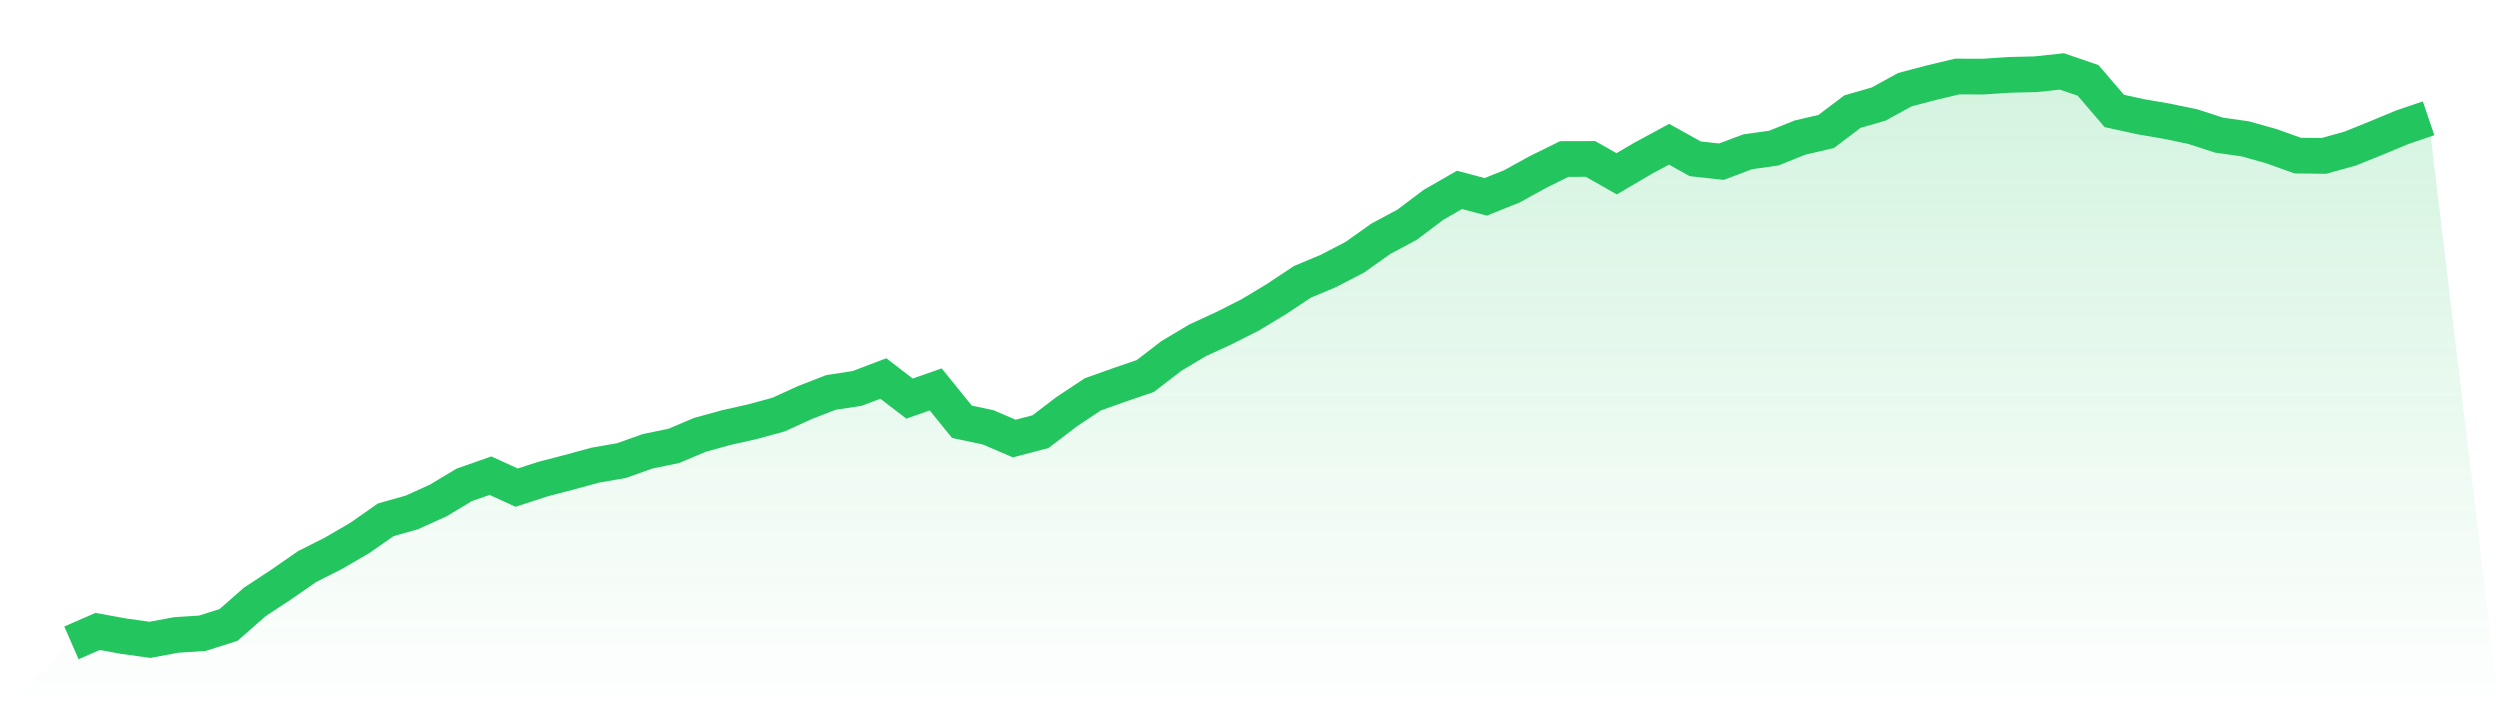 <svg viewBox="0 0 140 40" xmlns="http://www.w3.org/2000/svg">
<defs>
<linearGradient id="gradient" x1="0" x2="0" y1="0" y2="1">
<stop offset="0%" stop-color="#22c55e" stop-opacity="0.2"/>
<stop offset="100%" stop-color="#22c55e" stop-opacity="0"/>
</linearGradient>
</defs>
<path d="M4,36 L4,36 L5.467,35.36 L6.933,35.627 L8.4,35.831 L9.867,35.557 L11.333,35.462 L12.8,34.995 L14.267,33.708 L15.733,32.743 L17.2,31.727 L18.667,30.985 L20.133,30.134 L21.6,29.11 L23.067,28.694 L24.533,28.03 L26,27.151 L27.467,26.637 L28.933,27.308 L30.4,26.83 L31.867,26.449 L33.333,26.049 L34.8,25.794 L36.267,25.272 L37.733,24.97 L39.2,24.35 L40.667,23.946 L42.133,23.616 L43.6,23.216 L45.067,22.545 L46.533,21.976 L48,21.752 L49.467,21.195 L50.933,22.321 L52.4,21.807 L53.867,23.62 L55.333,23.93 L56.8,24.558 L58.267,24.173 L59.733,23.055 L61.2,22.082 L62.667,21.56 L64.133,21.058 L65.6,19.931 L67.067,19.056 L68.533,18.381 L70,17.64 L71.467,16.757 L72.933,15.784 L74.4,15.168 L75.867,14.406 L77.333,13.367 L78.8,12.582 L80.267,11.475 L81.733,10.632 L83.2,11.024 L84.667,10.435 L86.133,9.627 L87.6,8.905 L89.067,8.901 L90.533,9.733 L92,8.87 L93.467,8.077 L94.933,8.893 L96.4,9.054 L97.867,8.501 L99.333,8.293 L100.8,7.704 L102.267,7.363 L103.733,6.252 L105.2,5.829 L106.667,5.024 L108.133,4.636 L109.6,4.286 L111.067,4.29 L112.533,4.192 L114,4.157 L115.467,4 L116.933,4.502 L118.4,6.213 L119.867,6.535 L121.333,6.786 L122.8,7.092 L124.267,7.567 L125.733,7.775 L127.2,8.187 L128.667,8.713 L130.133,8.732 L131.6,8.324 L133.067,7.732 L134.533,7.123 L136,6.625 L140,40 L0,40 z" fill="url(#gradient)"/>
<path d="M4,36 L4,36 L5.467,35.36 L6.933,35.627 L8.4,35.831 L9.867,35.557 L11.333,35.462 L12.8,34.995 L14.267,33.708 L15.733,32.743 L17.2,31.727 L18.667,30.985 L20.133,30.134 L21.6,29.11 L23.067,28.694 L24.533,28.03 L26,27.151 L27.467,26.637 L28.933,27.308 L30.4,26.83 L31.867,26.449 L33.333,26.049 L34.8,25.794 L36.267,25.272 L37.733,24.97 L39.2,24.35 L40.667,23.946 L42.133,23.616 L43.6,23.216 L45.067,22.545 L46.533,21.976 L48,21.752 L49.467,21.195 L50.933,22.321 L52.4,21.807 L53.867,23.62 L55.333,23.93 L56.8,24.558 L58.267,24.173 L59.733,23.055 L61.2,22.082 L62.667,21.56 L64.133,21.058 L65.6,19.931 L67.067,19.056 L68.533,18.381 L70,17.64 L71.467,16.757 L72.933,15.784 L74.4,15.168 L75.867,14.406 L77.333,13.367 L78.8,12.582 L80.267,11.475 L81.733,10.632 L83.2,11.024 L84.667,10.435 L86.133,9.627 L87.6,8.905 L89.067,8.901 L90.533,9.733 L92,8.87 L93.467,8.077 L94.933,8.893 L96.4,9.054 L97.867,8.501 L99.333,8.293 L100.8,7.704 L102.267,7.363 L103.733,6.252 L105.2,5.829 L106.667,5.024 L108.133,4.636 L109.6,4.286 L111.067,4.29 L112.533,4.192 L114,4.157 L115.467,4 L116.933,4.502 L118.4,6.213 L119.867,6.535 L121.333,6.786 L122.8,7.092 L124.267,7.567 L125.733,7.775 L127.2,8.187 L128.667,8.713 L130.133,8.732 L131.6,8.324 L133.067,7.732 L134.533,7.123 L136,6.625" fill="none" stroke="#22c55e" stroke-width="2"/>
</svg>